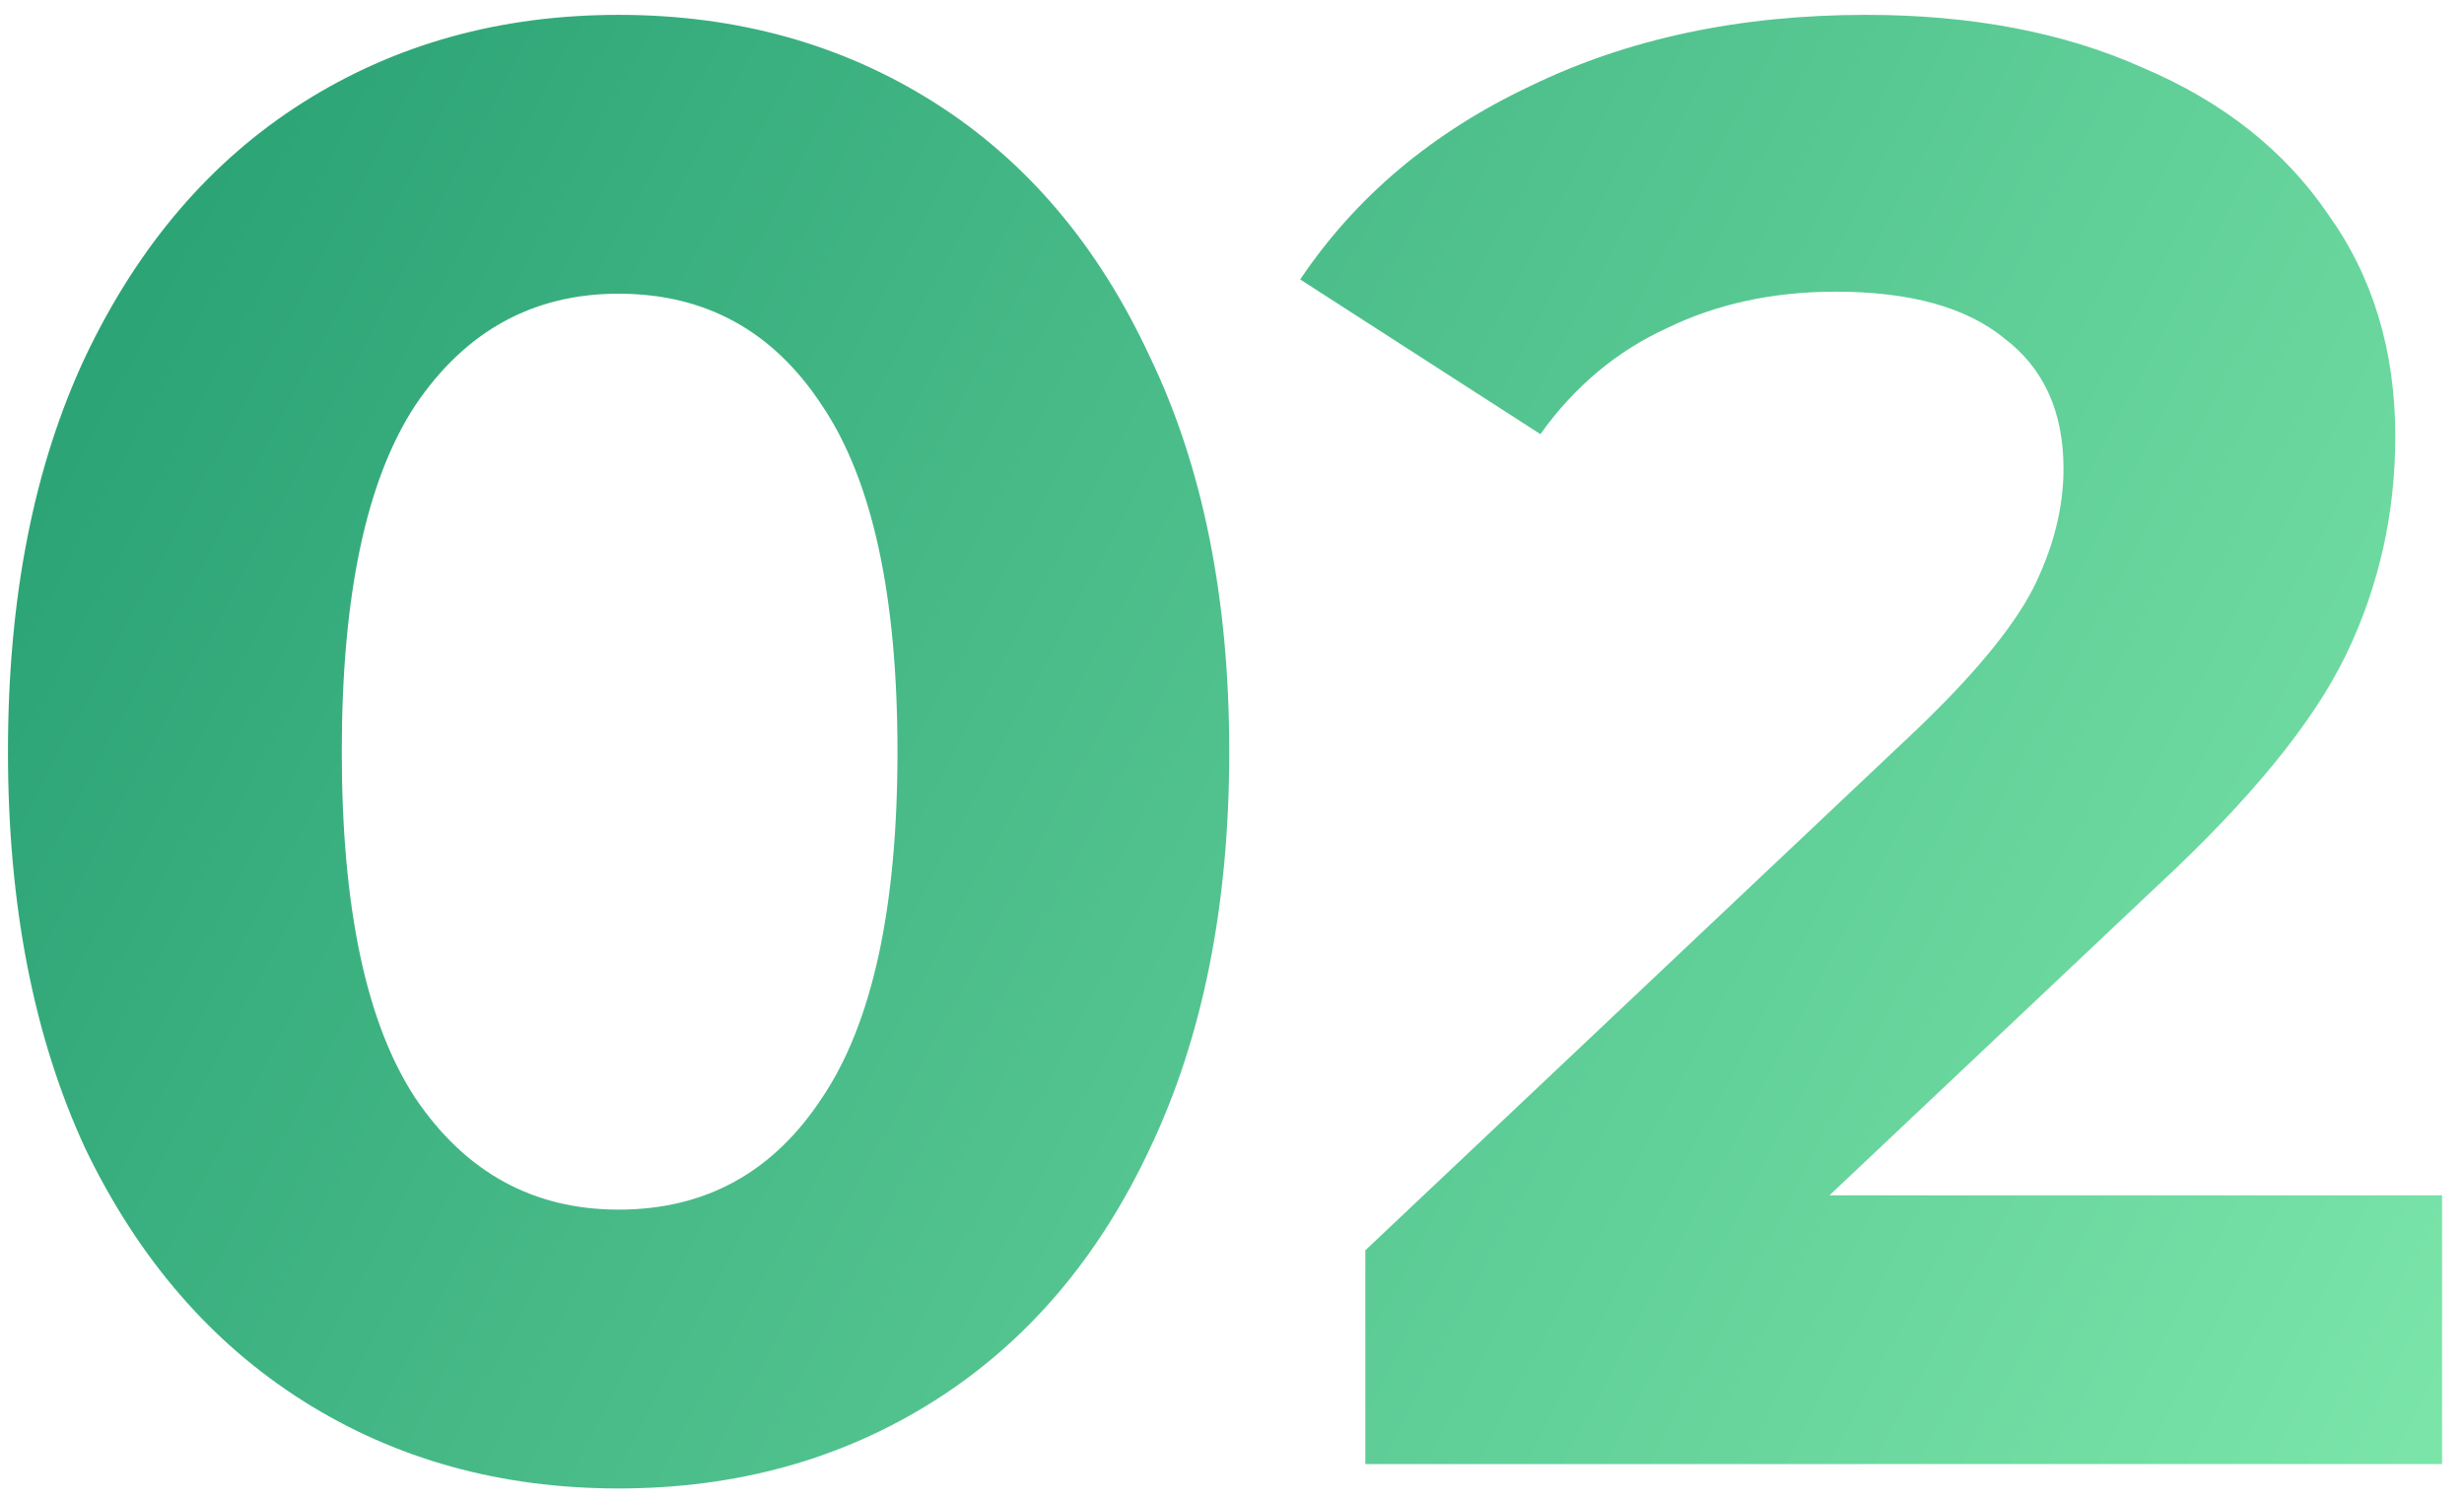 <svg width="69" height="42" viewBox="0 0 69 42" fill="none" xmlns="http://www.w3.org/2000/svg">
<path d="M17.323 41.684C14.017 41.684 11.072 40.867 8.488 39.233C5.904 37.599 3.871 35.243 2.389 32.165C0.945 29.049 0.223 25.344 0.223 21.05C0.223 16.756 0.945 13.07 2.389 9.992C3.871 6.876 5.904 4.501 8.488 2.867C11.072 1.233 14.017 0.416 17.323 0.416C20.629 0.416 23.574 1.233 26.158 2.867C28.742 4.501 30.756 6.876 32.2 9.992C33.682 13.07 34.423 16.756 34.423 21.05C34.423 25.344 33.682 29.049 32.2 32.165C30.756 35.243 28.742 37.599 26.158 39.233C23.574 40.867 20.629 41.684 17.323 41.684ZM17.323 33.875C19.755 33.875 21.655 32.83 23.023 30.74C24.429 28.65 25.132 25.42 25.132 21.05C25.132 16.68 24.429 13.45 23.023 11.36C21.655 9.27 19.755 8.225 17.323 8.225C14.929 8.225 13.029 9.27 11.623 11.36C10.255 13.45 9.571 16.68 9.571 21.05C9.571 25.42 10.255 28.65 11.623 30.74C13.029 32.83 14.929 33.875 17.323 33.875ZM68.386 33.476V41H38.233V35.015L53.623 20.48C55.258 18.922 56.359 17.592 56.929 16.49C57.499 15.35 57.785 14.229 57.785 13.127C57.785 11.531 57.233 10.315 56.132 9.479C55.068 8.605 53.49 8.168 51.401 8.168C49.653 8.168 48.075 8.51 46.669 9.194C45.264 9.84 44.086 10.828 43.136 12.158L36.41 7.826C37.968 5.508 40.114 3.703 42.85 2.411C45.587 1.081 48.721 0.416 52.255 0.416C55.219 0.416 57.803 0.91 60.008 1.898C62.249 2.848 63.978 4.216 65.195 6.002C66.448 7.75 67.076 9.821 67.076 12.215C67.076 14.381 66.62 16.414 65.707 18.314C64.796 20.214 63.029 22.38 60.407 24.812L51.23 33.476H68.386Z" fill="url(#paint0_linear_1952_30163)"/>
<defs>
<linearGradient id="paint0_linear_1952_30163" x1="-2" y1="-11" x2="97.057" y2="41.622" gradientUnits="userSpaceOnUse">
<stop stop-color="#1D976C"/>
<stop offset="0.967" stop-color="#93F9B9"/>
</linearGradient>
</defs>
</svg>
